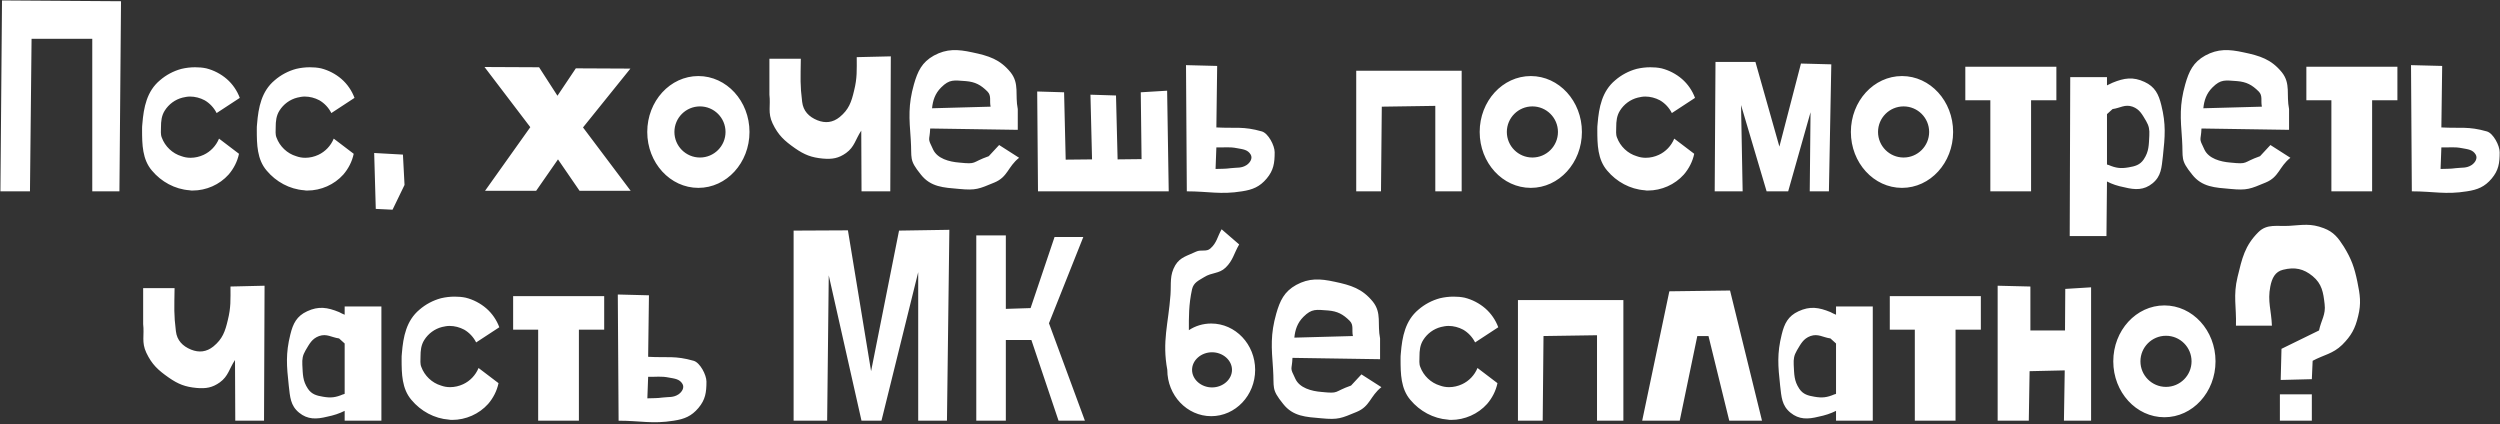 <?xml version="1.0" encoding="UTF-8"?> <svg xmlns="http://www.w3.org/2000/svg" width="2169" height="368" viewBox="0 0 2169 368" fill="none"><rect x="0" y="0" width="2169" height="368" fill="#333333" stroke="none"/> <path d="M0.361 166L1.747 0.382L104.998 1.075L103.612 166L80.052 166L80.052 33.645L27.387 33.645L26.001 166L0.361 166ZM190.021 120.265L207.345 133.431C205.959 140.129 202.725 146.366 198.337 151.448C190.483 160.225 178.934 165.307 167.153 165.307C166.229 165.307 165.306 165.307 164.382 165.076C151.677 164.152 139.897 157.684 131.812 147.983C123.497 138.282 123.266 125.346 123.266 112.642C123.266 110.794 123.266 109.177 123.497 107.56C124.652 93.008 127.424 79.149 138.742 69.678C144.055 65.059 150.522 61.594 157.452 59.746C161.379 58.822 165.306 58.36 169.232 58.36C172.466 58.36 175.7 58.591 178.934 59.284C185.401 60.901 191.638 64.135 196.72 68.524C201.801 72.912 205.728 78.687 208.038 84.924L187.942 98.09C185.632 93.47 181.937 89.543 177.548 87.002C173.621 84.924 169.232 83.769 164.844 83.769C162.534 83.769 160.455 84.231 158.376 84.693C151.908 86.31 146.365 90.467 142.9 96.011C140.128 100.4 139.666 105.25 139.666 110.332C139.666 113.335 139.204 116.569 140.359 119.341C143.131 126.963 149.598 133.2 157.452 135.51C159.993 136.434 162.534 136.896 165.306 136.896C169.232 136.896 173.159 135.972 176.624 134.355C182.63 131.583 187.48 126.501 190.021 120.265ZM289.553 120.265L306.877 133.431C305.491 140.129 302.257 146.366 297.868 151.448C290.015 160.225 278.466 165.307 266.685 165.307C265.761 165.307 264.837 165.307 263.913 165.076C251.209 164.152 239.429 157.684 231.344 147.983C223.029 138.282 222.798 125.346 222.798 112.642C222.798 110.794 222.798 109.177 223.029 107.56C224.184 93.008 226.956 79.149 238.274 69.678C243.587 65.059 250.054 61.594 256.984 59.746C260.911 58.822 264.837 58.36 268.764 58.36C271.998 58.36 275.232 58.591 278.466 59.284C284.933 60.901 291.17 64.135 296.252 68.524C301.333 72.912 305.26 78.687 307.57 84.924L287.474 98.09C285.164 93.47 281.468 89.543 277.08 87.002C273.153 84.924 268.764 83.769 264.375 83.769C262.066 83.769 259.987 84.231 257.908 84.693C251.44 86.31 245.896 90.467 242.432 96.011C239.66 100.4 239.198 105.25 239.198 110.332C239.198 113.335 238.736 116.569 239.891 119.341C242.663 126.963 249.13 133.2 256.984 135.51C259.525 136.434 262.066 136.896 264.837 136.896C268.764 136.896 272.691 135.972 276.156 134.355C282.161 131.583 287.012 126.501 289.553 120.265ZM349.586 134.124L350.972 160.456L340.578 181.938L326.025 181.245L324.639 132.738L349.586 134.124ZM420.358 58.129L467.711 58.36L483.649 83.076L499.587 59.284L546.939 59.515L505.823 110.563L547.17 165.538L502.821 165.538L484.111 138.282L465.17 165.538L420.82 165.538L460.088 110.332L420.358 58.129ZM585.117 114.49C585.117 126.732 595.049 136.665 607.292 136.665C619.534 136.665 629.466 126.732 629.466 114.49C629.466 102.248 619.534 92.315 607.292 92.315C595.049 92.315 585.117 102.248 585.117 114.49ZM561.556 114.49C561.556 87.695 581.421 65.983 605.906 65.983C630.39 65.983 650.255 87.695 650.255 114.49C650.255 141.284 630.39 162.997 605.906 162.997C581.421 162.997 561.556 141.284 561.556 114.49ZM694.796 50.969C694.565 68.293 694.103 73.605 695.951 88.388C696.875 96.242 701.725 101.324 709.117 104.327C716.047 107.098 722.514 106.405 728.52 101.555C736.373 95.087 738.683 88.619 740.993 78.687C743.765 67.6 743.303 60.901 743.303 49.583L772.869 48.89L772.407 166L747.461 166L747.23 113.335C742.148 120.958 741.455 127.425 734.064 132.738C727.596 137.358 722.052 138.282 713.968 137.589C704.035 136.665 698.03 134.355 689.714 128.58C680.475 122.113 675.162 117.262 670.311 107.098C665.922 97.859 668.694 91.853 667.539 82.152L667.539 50.969L694.796 50.969ZM808.643 93.932L859.461 92.546C858.306 87.465 860.384 83.076 856.689 79.38C850.914 73.605 846.063 71.064 837.979 70.371C827.584 69.678 823.889 68.524 816.497 75.915C811.184 81.228 809.336 87.234 808.643 93.932ZM807.027 111.487C806.565 122.805 804.255 118.879 809.567 129.735C813.263 137.589 823.427 140.36 832.204 141.053C848.142 142.67 842.137 141.053 857.844 135.51L866.852 125.808L884.176 136.896C874.244 144.749 874.475 153.527 862.694 158.377C849.297 163.921 846.756 165.307 832.204 163.921C818.576 162.766 807.489 162.304 798.942 151.448C788.317 138.282 791.319 137.82 790.165 120.958C788.779 102.248 787.855 91.16 792.936 73.143C796.17 61.825 799.866 53.971 810.26 48.197C821.348 42.191 830.818 42.653 843.522 45.425C857.844 48.428 867.545 51.431 876.785 62.749C884.638 72.681 880.48 82.152 883.021 94.625L883.021 112.642L807.027 111.487ZM923.204 80.073L924.59 138.513L947.457 138.282L946.072 82.152L968.246 82.845L969.632 138.282L990.421 138.051L989.728 80.073L1012.6 78.687L1013.98 166L900.567 166L899.874 79.38L923.204 80.073ZM1055.32 127.887L1054.62 146.597C1059.7 146.366 1062.94 146.597 1067.79 145.904C1073.33 145.211 1077.03 146.135 1081.65 143.132C1084.65 141.053 1086.96 137.358 1085.11 134.124C1082.57 129.735 1078.18 129.504 1073.33 128.58C1066.4 127.194 1062.25 128.118 1055.32 127.887ZM1055.32 110.563C1072.18 111.487 1078.65 109.408 1094.81 114.028C1100.36 115.645 1105.9 126.27 1105.9 132.045C1105.9 141.515 1104.98 147.752 1098.97 154.913C1092.97 162.073 1086.73 164.614 1077.49 166C1059.01 169.003 1048.39 166 1029.68 166L1028.98 56.512L1056.01 57.205L1055.32 110.563ZM1176.66 166L1176.66 61.363L1268.14 61.363L1268.14 166L1245.27 166L1245.27 91.853L1198.84 92.546L1198.15 166L1176.66 166ZM1307.33 114.49C1307.33 126.732 1317.26 136.665 1329.5 136.665C1341.75 136.665 1351.68 126.732 1351.68 114.49C1351.68 102.248 1341.75 92.315 1329.5 92.315C1317.26 92.315 1307.33 102.248 1307.33 114.49ZM1283.77 114.49C1283.77 87.695 1303.63 65.983 1328.12 65.983C1352.6 65.983 1372.47 87.695 1372.47 114.49C1372.47 141.284 1352.6 162.997 1328.12 162.997C1303.63 162.997 1283.77 141.284 1283.77 114.49ZM1452.58 120.265L1469.9 133.431C1468.52 140.129 1465.28 146.366 1460.9 151.448C1453.04 160.225 1441.49 165.307 1429.71 165.307C1428.79 165.307 1427.86 165.307 1426.94 165.076C1414.24 164.152 1402.46 157.684 1394.37 147.983C1386.06 138.282 1385.83 125.346 1385.83 112.642C1385.83 110.794 1385.83 109.177 1386.06 107.56C1387.21 93.008 1389.98 79.149 1401.3 69.678C1406.61 65.059 1413.08 61.594 1420.01 59.746C1423.94 58.822 1427.86 58.36 1431.79 58.36C1435.03 58.36 1438.26 58.591 1441.49 59.284C1447.96 60.901 1454.2 64.135 1459.28 68.524C1464.36 72.912 1468.29 78.687 1470.6 84.924L1450.5 98.09C1448.19 93.47 1444.5 89.543 1440.11 87.002C1436.18 84.924 1431.79 83.769 1427.4 83.769C1425.09 83.769 1423.01 84.231 1420.94 84.693C1414.47 86.31 1408.92 90.467 1405.46 96.011C1402.69 100.4 1402.23 105.25 1402.23 110.332C1402.23 113.335 1401.76 116.569 1402.92 119.341C1405.69 126.963 1412.16 133.2 1420.01 135.51C1422.55 136.434 1425.09 136.896 1427.86 136.896C1431.79 136.896 1435.72 135.972 1439.18 134.355C1445.19 131.583 1450.04 126.501 1452.58 120.265ZM1487.67 166L1488.36 53.74L1523.01 53.74L1543.8 127.194L1562.51 55.126L1588.84 55.819L1586.76 166L1570.13 166L1570.82 97.397L1551.42 166L1532.71 166L1510.53 91.16L1511.92 166L1487.67 166ZM1629.38 114.49C1629.38 126.732 1639.32 136.665 1651.56 136.665C1663.8 136.665 1673.73 126.732 1673.73 114.49C1673.73 102.248 1663.8 92.315 1651.56 92.315C1639.32 92.315 1629.38 102.248 1629.38 114.49ZM1605.82 114.49C1605.82 87.695 1625.69 65.983 1650.17 65.983C1674.66 65.983 1694.52 87.695 1694.52 114.49C1694.52 141.284 1674.66 162.997 1650.17 162.997C1625.69 162.997 1605.82 141.284 1605.82 114.49ZM1705.11 57.898L1784.11 57.898L1784.11 87.002L1762.16 87.002L1762.16 166L1726.82 166L1726.82 87.002L1705.11 87.002L1705.11 57.898ZM1828.02 66.907L1828.02 74.067C1829.41 73.374 1831.02 72.681 1832.87 71.757C1843.03 67.6 1850.66 66.445 1860.59 71.064C1869.6 75.222 1872.83 81.69 1875.14 91.16C1879.3 107.791 1878.38 118.417 1876.53 135.51C1875.37 145.442 1875.14 152.834 1867.52 159.07C1860.13 165.076 1852.51 164.845 1843.27 162.535C1837.26 161.38 1832.41 159.763 1828.02 157.453L1827.56 204.806L1795.68 204.806L1796.14 66.907L1828.02 66.907ZM1828.02 142.67C1828.48 142.901 1828.94 143.132 1829.41 143.132C1835.87 145.904 1840.03 146.366 1846.73 145.211C1852.27 144.287 1856.66 143.132 1859.9 138.282C1864.52 131.352 1864.29 125.808 1864.75 117.493C1864.98 112.411 1864.52 109.408 1861.98 105.019C1858.51 99.245 1856.43 94.856 1850.2 92.546C1843.5 90.236 1839.57 93.701 1832.87 94.625L1828.02 99.014L1828.02 142.67ZM1911.61 93.932L1962.43 92.546C1961.28 87.465 1963.36 83.076 1959.66 79.38C1953.88 73.605 1949.03 71.064 1940.95 70.371C1930.56 69.678 1926.86 68.524 1919.47 75.915C1914.16 81.228 1912.31 87.234 1911.61 93.932ZM1910 111.487C1909.54 122.805 1907.23 118.879 1912.54 129.735C1916.23 137.589 1926.4 140.36 1935.17 141.053C1951.11 142.67 1945.11 141.053 1960.81 135.51L1969.82 125.808L1987.15 136.896C1977.21 144.749 1977.45 153.527 1965.67 158.377C1952.27 163.921 1949.73 165.307 1935.17 163.921C1921.55 162.766 1910.46 162.304 1901.91 151.448C1891.29 138.282 1894.29 137.82 1893.14 120.958C1891.75 102.248 1890.83 91.16 1895.91 73.143C1899.14 61.825 1902.84 53.971 1913.23 48.197C1924.32 42.191 1933.79 42.653 1946.49 45.425C1960.81 48.428 1970.52 51.431 1979.76 62.749C1987.61 72.681 1983.45 82.152 1985.99 94.625L1985.99 112.642L1910 111.487ZM2001 57.898L2079.99 57.898L2079.99 87.002L2058.05 87.002L2058.05 166L2022.71 166L2022.71 87.002L2001 87.002L2001 57.898ZM2118.13 127.887L2117.44 146.597C2122.52 146.366 2125.76 146.597 2130.61 145.904C2136.15 145.211 2139.85 146.135 2144.47 143.132C2147.47 141.053 2149.78 137.358 2147.93 134.124C2145.39 129.735 2141 129.504 2136.15 128.58C2129.22 127.194 2125.06 128.118 2118.13 127.887ZM2118.13 110.563C2135 111.487 2141.46 109.408 2157.63 114.028C2163.18 115.645 2168.72 126.27 2168.72 132.045C2168.72 141.515 2167.8 147.752 2161.79 154.913C2155.79 162.073 2149.55 164.614 2140.31 166C2121.83 169.003 2111.2 166 2092.5 166L2091.8 56.512L2118.83 57.205L2118.13 110.563ZM151.458 249.969C151.227 267.293 150.765 272.605 152.613 287.388C153.537 295.242 158.388 300.324 165.779 303.327C172.709 306.098 179.176 305.405 185.182 300.555C193.036 294.087 195.346 287.619 197.655 277.687C200.427 266.6 199.965 259.901 199.965 248.583L229.532 247.89L229.07 365L204.123 365L203.892 312.335C198.81 319.958 198.117 326.425 190.726 331.738C184.258 336.358 178.714 337.282 170.63 336.589C160.698 335.665 154.692 333.355 146.376 327.58C137.137 321.113 131.824 316.262 126.973 306.098C122.585 296.859 125.357 290.853 124.202 281.152L124.202 249.969L151.458 249.969ZM299.03 265.907L330.906 265.907L330.906 365L299.03 365L299.03 356.453C294.41 358.763 289.559 360.38 283.785 361.535C274.545 363.845 266.923 364.076 259.531 358.07C251.908 351.834 251.677 344.442 250.522 334.51C248.675 317.417 247.751 306.791 251.908 290.16C254.218 280.69 257.452 274.222 266.461 270.064C276.393 265.445 284.016 266.6 294.179 270.757C295.796 271.681 297.413 272.374 299.03 273.067L299.03 265.907ZM299.03 341.67L299.03 298.014L294.179 293.625C287.48 292.701 283.554 289.236 276.855 291.546C270.618 293.856 268.539 298.245 265.075 304.019C262.534 308.408 262.072 311.411 262.303 316.493C262.765 324.808 262.534 330.352 267.154 337.282C270.387 342.132 274.776 343.287 280.32 344.211C287.018 345.366 291.176 344.904 297.644 342.132C298.106 342.132 298.568 341.901 299.03 341.67ZM415.193 319.265L432.517 332.431C431.131 339.129 427.897 345.366 423.508 350.448C415.655 359.225 404.105 364.307 392.325 364.307C391.401 364.307 390.477 364.307 389.553 364.076C376.849 363.152 365.068 356.684 356.984 346.983C348.668 337.282 348.437 324.346 348.437 311.642C348.437 309.794 348.437 308.177 348.668 306.56C349.823 292.008 352.595 278.149 363.914 268.679C369.226 264.059 375.694 260.594 382.623 258.746C386.55 257.822 390.477 257.36 394.404 257.36C397.638 257.36 400.871 257.591 404.105 258.284C410.573 259.901 416.81 263.135 421.891 267.524C426.973 271.912 430.9 277.687 433.21 283.924L413.114 297.09C410.804 292.47 407.108 288.543 402.719 286.003C398.793 283.924 394.404 282.769 390.015 282.769C387.705 282.769 385.626 283.231 383.547 283.693C377.08 285.31 371.536 289.467 368.071 295.011C365.299 299.4 364.837 304.25 364.837 309.332C364.837 312.335 364.376 315.569 365.53 318.341C368.302 325.963 374.77 332.2 382.623 334.51C385.164 335.434 387.705 335.896 390.477 335.896C394.404 335.896 398.331 334.972 401.795 333.355C407.801 330.583 412.652 325.501 415.193 319.265ZM445.197 256.898L524.195 256.898L524.195 286.003L502.251 286.003L502.251 365L466.91 365L466.91 286.003L445.197 286.003L445.197 256.898ZM562.335 326.887L561.642 345.597C566.724 345.366 569.957 345.597 574.808 344.904C580.352 344.211 584.048 345.135 588.667 342.132C591.67 340.053 593.98 336.358 592.132 333.124C589.591 328.735 585.203 328.504 580.352 327.58C573.422 326.194 569.264 327.118 562.335 326.887ZM562.335 309.563C579.197 310.487 585.664 308.408 601.834 313.028C607.377 314.645 612.921 325.27 612.921 331.045C612.921 340.515 611.997 346.752 605.991 353.913C599.986 361.073 593.749 363.614 584.51 365C566.031 368.003 555.405 365 536.695 365L536.002 255.512L563.028 256.205L562.335 309.563ZM688.535 365L688.535 200.075L735.656 199.844L755.752 322.036L780.006 200.075L823.662 199.382L821.583 365L796.637 365L796.637 236.109L764.76 365L747.436 365L719.025 238.881L717.639 365L688.535 365ZM847.021 204.233L872.66 204.233L872.66 267.986L894.142 267.293L914.931 205.619L939.877 205.619L910.08 280.459L941.263 365L918.396 365L894.835 295.011L872.66 295.011L872.66 365L847.021 365L847.021 204.233ZM1034.23 320.882C1034.23 329.197 1042.08 336.127 1051.55 336.127C1061.02 336.127 1068.88 329.197 1068.88 320.882C1068.88 312.566 1061.02 305.636 1051.55 305.636C1042.08 305.636 1034.23 312.566 1034.23 320.882ZM1031.46 286.464C1037 282.769 1043.7 280.69 1050.86 280.69C1071.88 280.69 1088.97 298.707 1088.97 320.882C1088.97 343.056 1071.88 361.073 1050.86 361.073C1029.84 361.073 1012.75 343.056 1012.75 320.882C1008.13 295.935 1013.67 281.152 1015.52 255.743C1016.21 245.58 1014.6 238.881 1019.68 230.104C1024.07 222.943 1030.07 222.019 1037.69 218.323C1042.08 216.244 1046.7 218.785 1050.17 215.552C1055.71 210.701 1056.17 205.388 1059.87 198.92L1075.11 212.087C1070.49 219.94 1069.8 225.946 1063.33 232.183C1057.56 237.726 1051.55 236.109 1044.62 240.498C1039.77 243.501 1035.62 245.118 1034.23 250.893C1031.23 264.521 1031.46 275.377 1031.46 286.464ZM1122.97 292.932L1173.79 291.546C1172.63 286.464 1174.71 282.076 1171.02 278.38C1165.24 272.605 1160.39 270.064 1152.31 269.371C1141.91 268.679 1138.22 267.524 1130.82 274.915C1125.51 280.228 1123.66 286.234 1122.97 292.932ZM1121.35 310.487C1120.89 321.805 1118.58 317.879 1123.89 328.735C1127.59 336.589 1137.75 339.36 1146.53 340.053C1162.47 341.67 1156.46 340.053 1172.17 334.51L1181.18 324.808L1198.5 335.896C1188.57 343.749 1188.8 352.527 1177.02 357.377C1163.62 362.921 1161.08 364.307 1146.53 362.921C1132.9 361.766 1121.82 361.304 1113.27 350.448C1102.64 337.282 1105.65 336.82 1104.49 319.958C1103.11 301.248 1102.18 290.16 1107.26 272.143C1110.5 260.825 1114.19 252.971 1124.59 247.197C1135.67 241.191 1145.15 241.653 1157.85 244.425C1172.17 247.428 1181.87 250.431 1191.11 261.749C1198.97 271.681 1194.81 281.152 1197.35 293.625L1197.35 311.642L1121.35 310.487ZM1281.88 319.265L1299.2 332.431C1297.82 339.129 1294.58 345.366 1290.2 350.448C1282.34 359.225 1270.79 364.307 1259.01 364.307C1258.09 364.307 1257.16 364.307 1256.24 364.076C1243.54 363.152 1231.76 356.684 1223.67 346.983C1215.36 337.282 1215.13 324.346 1215.13 311.642C1215.13 309.794 1215.13 308.177 1215.36 306.56C1216.51 292.008 1219.28 278.149 1230.6 268.679C1235.91 264.059 1242.38 260.594 1249.31 258.746C1253.24 257.822 1257.16 257.36 1261.09 257.36C1264.33 257.36 1267.56 257.591 1270.79 258.284C1277.26 259.901 1283.5 263.135 1288.58 267.524C1293.66 271.912 1297.59 277.687 1299.9 283.924L1279.8 297.09C1277.49 292.47 1273.8 288.543 1269.41 286.003C1265.48 283.924 1261.09 282.769 1256.7 282.769C1254.39 282.769 1252.31 283.231 1250.24 283.693C1243.77 285.31 1238.22 289.467 1234.76 295.011C1231.99 299.4 1231.53 304.25 1231.53 309.332C1231.53 312.335 1231.06 315.569 1232.22 318.341C1234.99 325.963 1241.46 332.2 1249.31 334.51C1251.85 335.434 1254.39 335.896 1257.16 335.896C1261.09 335.896 1265.02 334.972 1268.48 333.355C1274.49 330.583 1279.34 325.501 1281.88 319.265ZM1316.97 365L1316.97 260.363L1408.44 260.363L1408.44 365L1385.57 365L1385.57 290.853L1339.14 291.546L1338.45 365L1316.97 365ZM1424.76 365L1448.32 252.74L1500.99 252.047L1528.71 365L1500.3 365L1482.28 291.546L1472.58 291.546L1457.33 365L1424.76 365ZM1592.94 265.907L1624.82 265.907L1624.82 365L1592.94 365L1592.94 356.453C1588.32 358.763 1583.47 360.38 1577.7 361.535C1568.46 363.845 1560.84 364.076 1553.45 358.07C1545.82 351.834 1545.59 344.442 1544.44 334.51C1542.59 317.417 1541.66 306.791 1545.82 290.16C1548.13 280.69 1551.37 274.222 1560.37 270.064C1570.31 265.445 1577.93 266.6 1588.09 270.757C1589.71 271.681 1591.33 272.374 1592.94 273.067L1592.94 265.907ZM1592.94 341.67L1592.94 298.014L1588.09 293.625C1581.39 292.701 1577.47 289.236 1570.77 291.546C1564.53 293.856 1562.45 298.245 1558.99 304.019C1556.45 308.408 1555.99 311.411 1556.22 316.493C1556.68 324.808 1556.45 330.352 1561.07 337.282C1564.3 342.132 1568.69 343.287 1574.23 344.211C1580.93 345.366 1585.09 344.904 1591.56 342.132C1592.02 342.132 1592.48 341.901 1592.94 341.67ZM1639.58 256.898L1718.58 256.898L1718.58 286.003L1696.63 286.003L1696.63 365L1661.29 365L1661.29 286.003L1639.58 286.003L1639.58 256.898ZM1733.16 365L1733.16 247.89L1761.57 248.583L1761.57 286.695L1791.6 286.695L1791.83 250.662L1814.23 249.276L1814.23 365L1790.67 365L1791.36 321.343L1760.87 322.036L1760.18 365L1733.16 365ZM1857.04 313.49C1857.04 325.732 1866.97 335.665 1879.21 335.665C1891.45 335.665 1901.39 325.732 1901.39 313.49C1901.39 301.248 1891.45 291.315 1879.21 291.315C1866.97 291.315 1857.04 301.248 1857.04 313.49ZM1833.48 313.49C1833.48 286.695 1853.34 264.983 1877.83 264.983C1902.31 264.983 1922.18 286.695 1922.18 313.49C1922.18 340.284 1902.31 361.997 1877.83 361.997C1853.34 361.997 1833.48 340.284 1833.48 313.49ZM1978.03 342.132L2005.75 342.132L2005.75 365L1978.03 365L1978.03 342.132ZM1971.11 282.538L1939.92 282.538C1940.38 266.138 1937.38 256.436 1941.31 240.267C1945.23 224.098 1947.54 213.242 1959.32 201.461C1966.95 193.839 1975.72 196.611 1986.35 195.918C1997.9 195.225 2004.6 193.608 2016.15 197.997C2024.69 201.23 2028.62 206.312 2033.47 213.935C2040.17 224.791 2042.71 232.183 2045.25 244.425C2047.56 255.743 2048.72 263.135 2045.94 274.222C2043.4 285.079 2039.94 291.315 2032.09 299.169C2024 307.022 2016.38 307.715 2006.45 313.028L2005.75 328.966L1978.73 329.659L1979.42 302.634L2011.99 286.695C2013.84 277.687 2018 273.067 2016.84 263.828C2015.69 253.664 2014.53 246.273 2006.45 239.574C1998.59 233.107 1990.97 231.49 1980.81 234.03C1973.88 235.647 1971.11 241.422 1969.72 248.583C1967.18 261.518 1970.64 269.371 1971.11 282.538Z" fill="white"></path> </svg> 